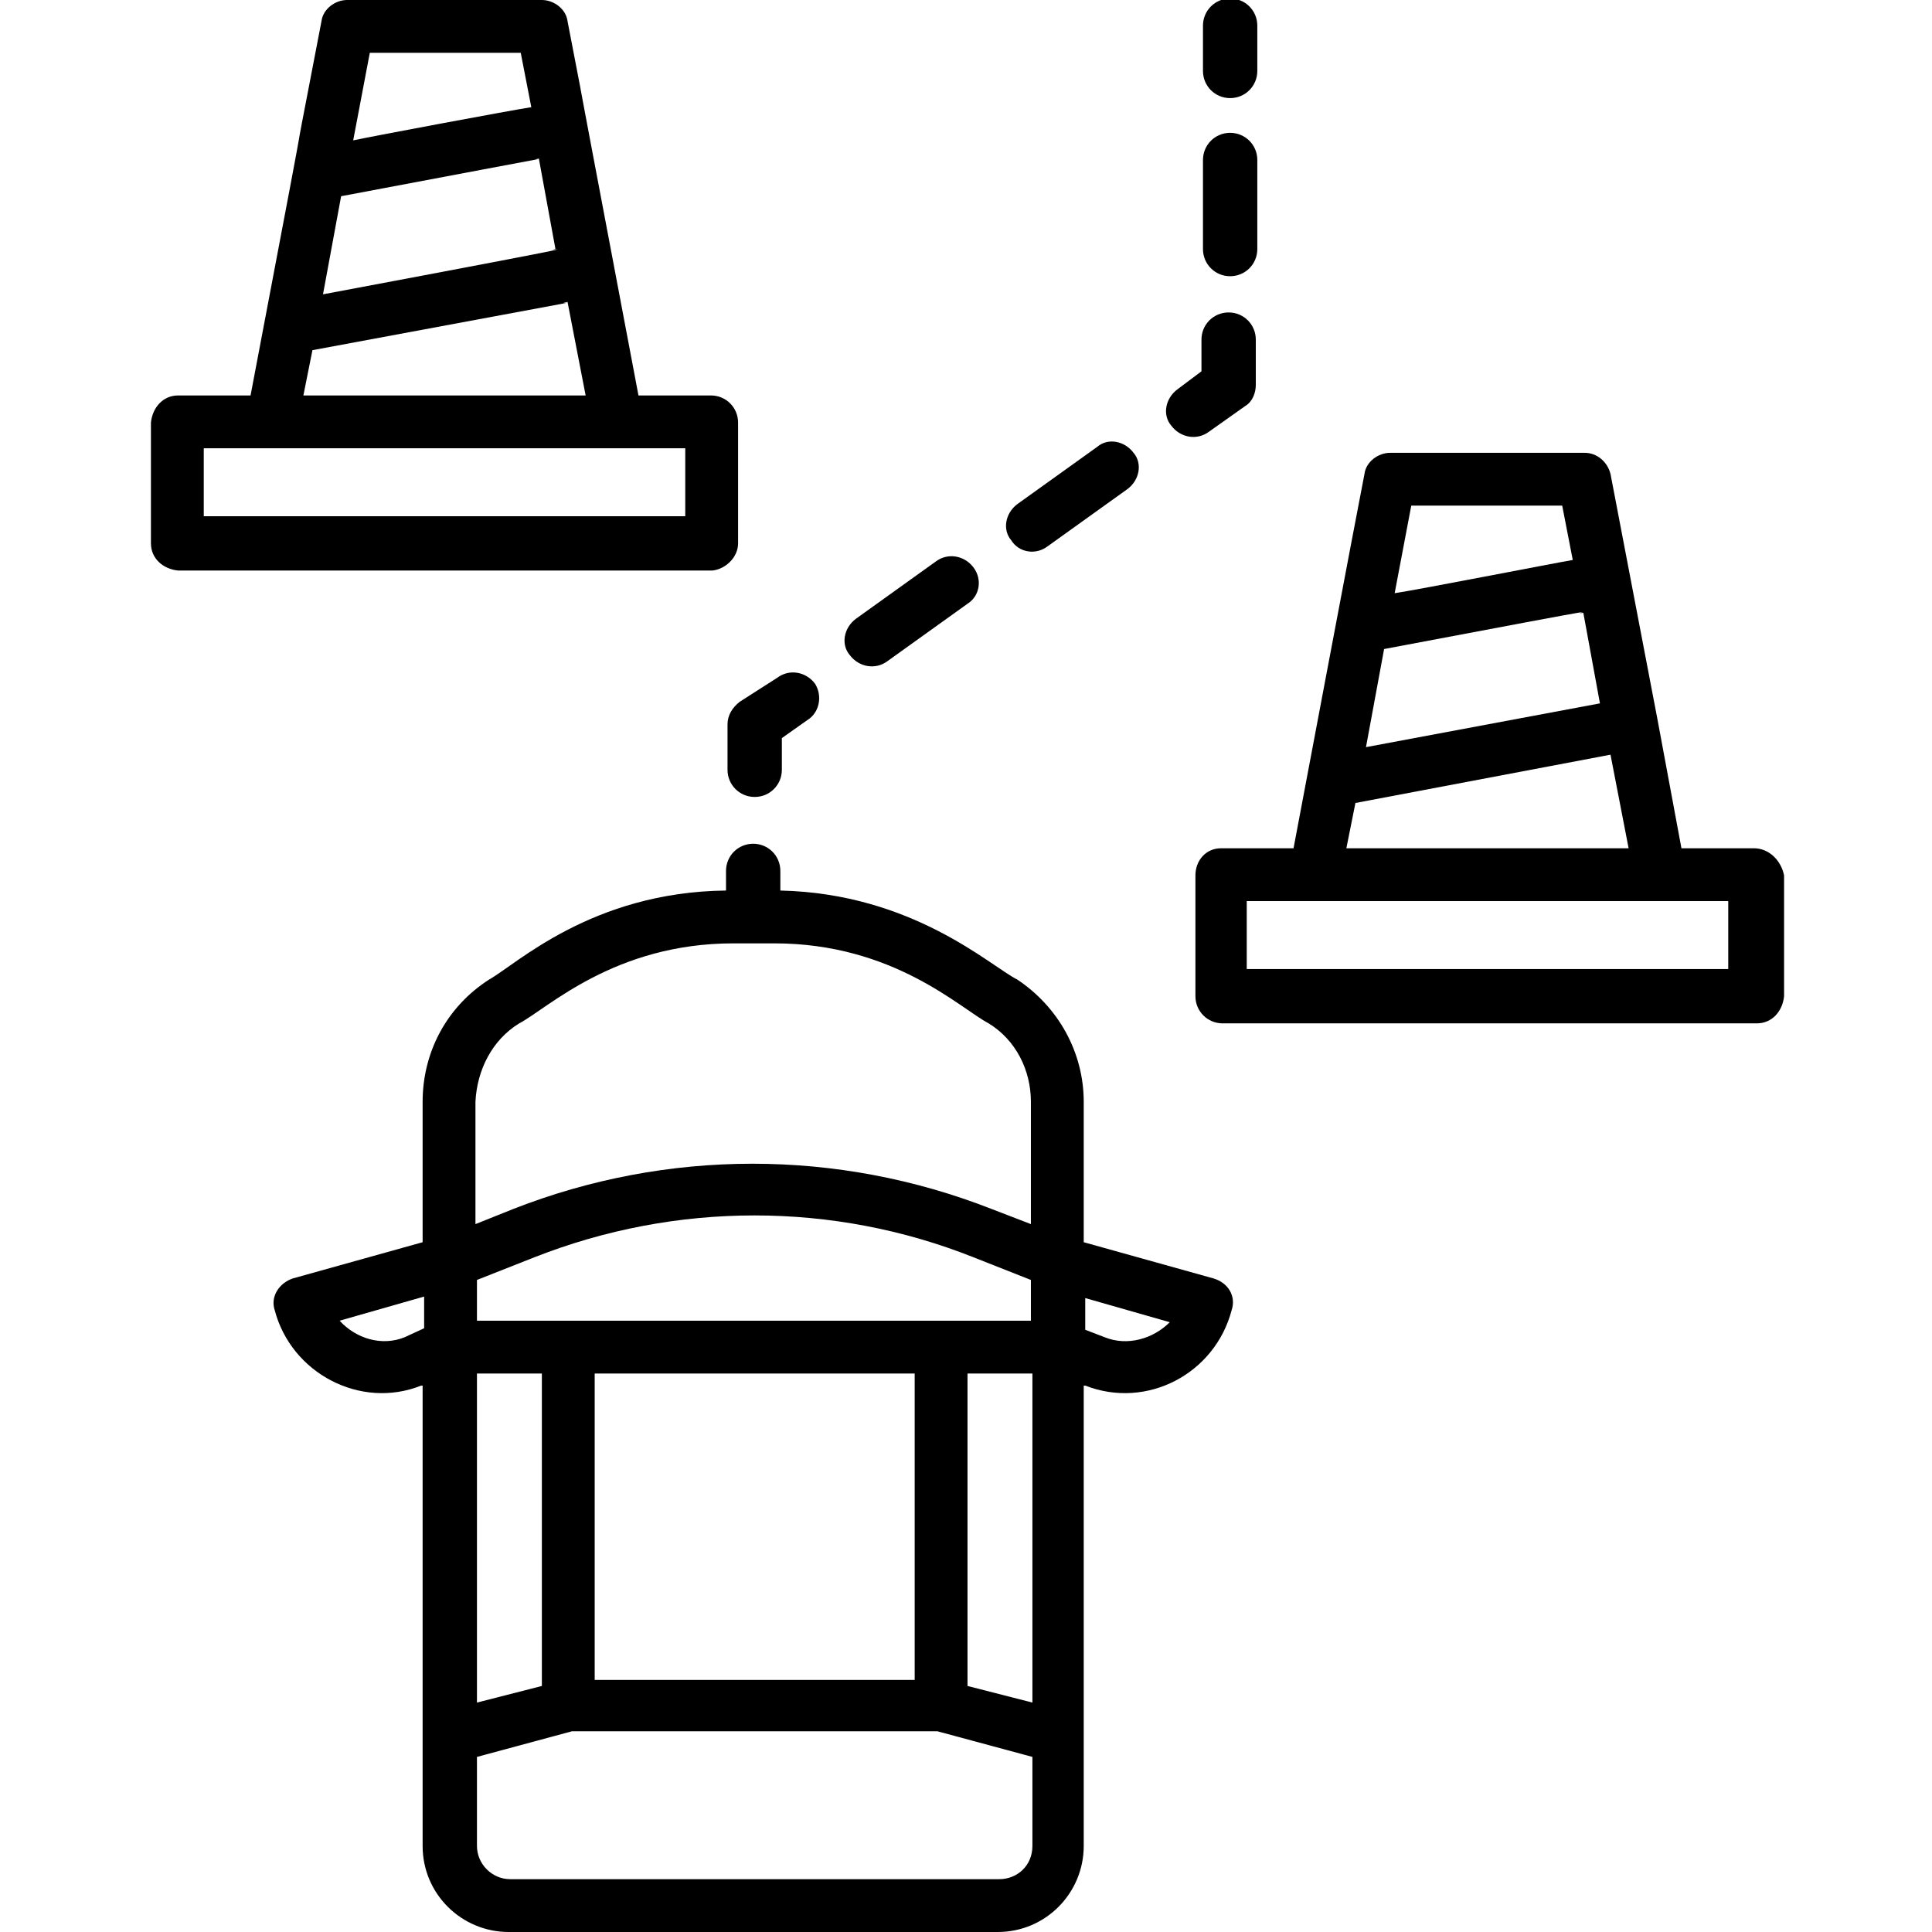 <?xml version="1.0" encoding="UTF-8"?> <svg xmlns="http://www.w3.org/2000/svg" id="Layer_1" viewBox="0 0 128 128"><g><path d="m80.4 84.7-8.6-2.4v-9.3c0-3.3-1.7-6.3-4.4-8.1-1.8-.9-6.9-5.7-15.7-5.9v-1.3c0-1-.8-1.8-1.8-1.8s-1.8.8-1.8 1.8v1.3c-8.9.1-13.9 4.9-15.7 5.9-2.8 1.8-4.4 4.8-4.4 8.1v9.3l-8.6 2.4c-.9.3-1.5 1.2-1.2 2.1 1.1 4.2 5.7 6.6 9.7 5h.1v30.5c0 3.2 2.6 5.7 5.7 5.7h32.4c3.2 0 5.7-2.6 5.7-5.7v-30.5h.1c4.1 1.6 8.6-.8 9.7-5 .3-.9-.2-1.8-1.2-2.1zm-12 28.1-4.3-1.1v-20.7h4.3zm-7.8-1.5h-21.2v-20.3h21.2zm-24.7.4-4.3 1.1v-21.8h4.3zm-4.3-24.2v-2.7l3.8-1.5c9.4-3.7 19.8-3.7 29.1 0l3.8 1.5v2.7c-13 0-22.8 0-36.7 0zm2.8-19.7c1.9-1 6.3-5.3 14.2-5.3h2.7c7.9 0 12.3 4.3 14.2 5.3 1.8 1.1 2.8 3.1 2.8 5.2v8.1l-2.6-1c-10.2-4-21.5-4-31.7 0l-2.5 1v-8.1c.1-2.1 1.1-4.1 2.9-5.2zm-7.6 20.8c-1.5.6-3.2.1-4.3-1.1l5.6-1.6v2.1zm39.4 35.9h-32.4c-1.2 0-2.2-1-2.2-2.2v-5.9l6.3-1.7h24.2l6.3 1.7v5.9c0 1.3-1 2.2-2.2 2.2zm7-35.9-1.3-.5v-2.1l5.6 1.6c-1.1 1.1-2.8 1.6-4.3 1z"></path><path d="m48.9 36v-8c0-1-.8-1.8-1.8-1.8h-4.8c-6.9-36.4-1.8-9.7-4.7-24.8-.1-.8-.9-1.4-1.7-1.4h-12.9c-.8 0-1.6.6-1.7 1.4-3.2 16.6.8-4.1-4.7 24.8h-4.8c-1 0-1.7.8-1.8 1.8v8c0 1 .8 1.7 1.8 1.8h35.4c.9-.1 1.7-.9 1.7-1.8zm-27.5-16.5 1.2-6.5c18-3.4 11.8-2.2 13.1-2.5l1.1 6c-1.4.3 5.9-1-15.4 3zm13.1-16 .7 3.6c-1.3.2-10.4 1.9-11.8 2.2l1.1-5.8zm-13.8 19.7c23.1-4.3 15.2-2.8 16.9-3.2l1.2 6.2h-18.7zm24.7 11h-31.9v-4.5h31.9z"></path><path d="m116.2 56.2h-4.8l-1.6-8.6-3.1-16.2c-.2-.8-.9-1.4-1.7-1.4h-12.9c-.8 0-1.6.6-1.7 1.4-.4 2-4.7 24.8-4.7 24.8h-4.8c-1 0-1.7.8-1.7 1.8v8c0 1 .8 1.8 1.8 1.8h35.4c1 0 1.7-.8 1.8-1.8v-8c-.2-1-1-1.8-2-1.8zm-11.3-15.6 1.1 6-15.5 2.9 1.2-6.5c18-3.4 11.8-2.2 13.2-2.4zm-1.4-7.1.7 3.6c-1.2.2-10.4 2-11.8 2.2l1.1-5.8zm-13.7 19.7 16.9-3.2 1.2 6.2h-18.7zm24.7 11h-31.9v-4.5h31.9z"></path><path d="m48.2 48v3c0 1 .8 1.8 1.8 1.8s1.8-.8 1.8-1.8v-2.1l1.7-1.2c.8-.5 1-1.6.5-2.4-.6-.8-1.7-1-2.5-.4l-2.5 1.6c-.5.4-.8.9-.8 1.5z"></path><path d="m69.4 36.2 5.3-3.8c.8-.6 1-1.7.4-2.4-.6-.8-1.7-1-2.4-.4l-5.3 3.8c-.8.6-1 1.7-.4 2.4.5.8 1.6 1 2.4.4z"></path><path d="m58.8 43.8 5.3-3.8c.8-.5 1-1.6.4-2.4s-1.7-1-2.5-.4l-5.3 3.8c-.8.6-1 1.7-.4 2.4.6.8 1.7 1 2.5.4z"></path><path d="m80.1 28.6 2.4-1.7c.5-.3.7-.9.7-1.4v-3c0-1-.8-1.8-1.8-1.8s-1.8.8-1.8 1.8v2.1l-1.6 1.2c-.8.6-1 1.7-.4 2.4.6.8 1.7 1 2.5.4z"></path><path d="m81.5 18.3c1 0 1.8-.8 1.8-1.8v-5.9c0-1-.8-1.8-1.8-1.8s-1.8.8-1.8 1.8v5.9c0 1 .8 1.8 1.8 1.8z"></path><path d="m81.5 6.5c1 0 1.8-.8 1.8-1.8v-3c0-1-.8-1.8-1.8-1.8s-1.8.8-1.8 1.8v3c0 1 .8 1.8 1.8 1.8z"></path></g></svg> 